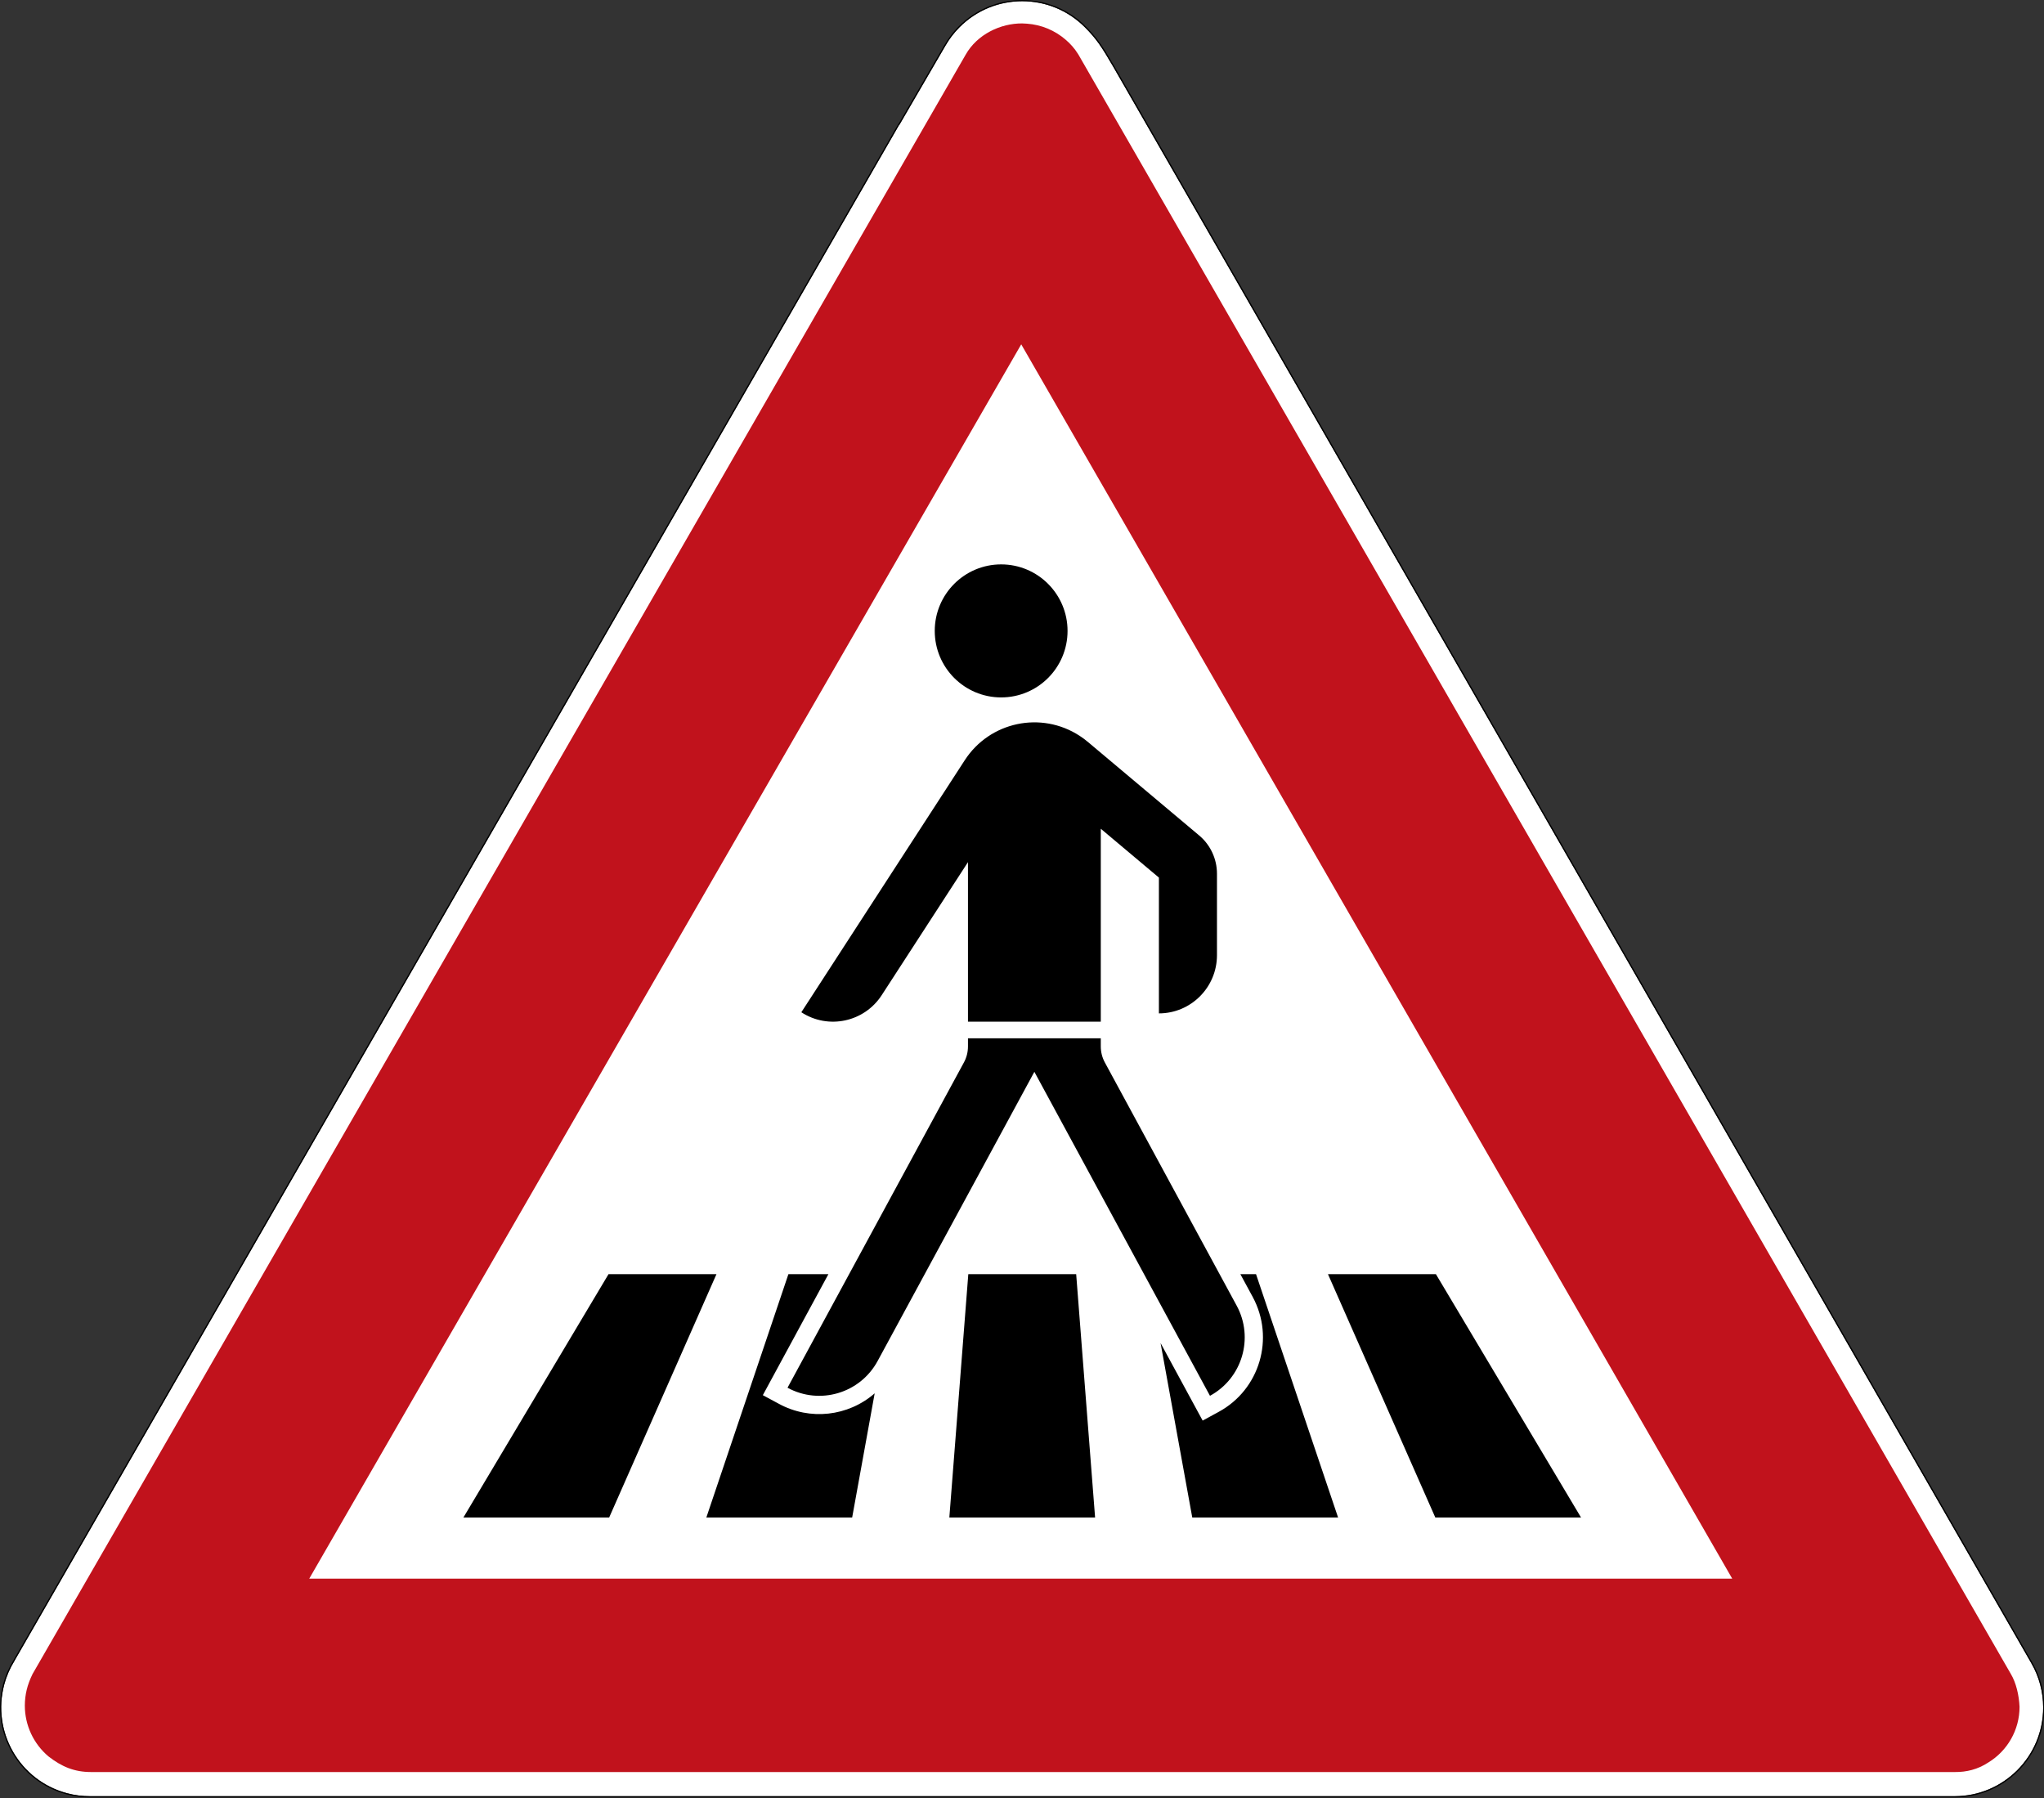 <?xml version="1.0" encoding="UTF-8"?>
<svg xmlns="http://www.w3.org/2000/svg" xmlns:xlink="http://www.w3.org/1999/xlink" width="499pt" height="439pt" viewBox="0 0 499 439" version="1.1">
<rect x="0" y="0" width="499" height="439" fill="#333333" stroke="none"/>
<g id="surface1">
<path style=" stroke:none;fill-rule:nonzero;fill:rgb(100%,100%,100%);fill-opacity:1;" d="M 249.551 0.293 C 244.016 0.293 238.484 2.41 234.262 6.637 C 232.879 8.02 231.727 9.551 230.797 11.172 L 219.57 30.465 L 219.516 30.465 L 3.672 405.18 C 3.629 405.25 3.598 405.32 3.559 405.395 C 2.461 407.16 1.602 409.113 1.035 411.227 C -2.055 422.777 4.789 434.648 16.32 437.742 C 18.227 438.258 20.141 438.488 22.02 438.48 L 477.18 438.48 C 489.121 438.48 498.797 428.789 498.797 416.828 C 498.797 412.918 497.754 409.246 495.941 406.078 C 495.926 406.055 495.914 406.031 495.902 406.004 L 271.762 16.266 C 268.914 11.352 267.598 9.402 264.832 6.637 C 260.613 2.41 255.082 0.293 249.551 0.293 Z M 249.551 0.293 "/>
<path style=" stroke:none;fill-rule:nonzero;fill:rgb(75.686%,7.059%,10.98%);fill-opacity:1;" d="M 249.551 5.719 C 244.301 5.68 238.539 8.367 235.719 13.395 L 7.949 408.648 C 6.633 411.34 6.082 413.68 6.062 416.355 C 6.062 421.148 8.18 425.695 11.844 428.777 C 15.07 431.281 18.129 432.582 22.242 432.582 L 477.281 432.582 C 480.059 432.609 482.84 431.941 485.367 430.273 C 490.117 427.398 493.027 422.246 493.031 416.684 C 492.898 413.809 492.191 410.781 490.91 408.648 L 263.273 13.328 C 263.254 13.293 263.23 13.258 263.207 13.227 C 263.184 13.191 263.164 13.156 263.137 13.117 C 262.332 11.824 261.316 10.68 260.164 9.699 C 257.52 7.406 254.211 6.031 250.719 5.781 C 250.328 5.746 249.938 5.723 249.551 5.719 Z M 22.242 432.582 L 21.121 432.582 L 22.266 432.582 Z M 249.312 84.059 L 422.891 385.379 L 75.492 385.379 Z M 249.312 84.059 "/>
<path style=" stroke:none;fill-rule:nonzero;fill:rgb(0%,0%,0%);fill-opacity:1;" d="M 249.551 0 C 243.941 0 238.332 2.145 234.055 6.43 C 232.652 7.832 231.484 9.383 230.539 11.027 L 219.398 30.172 L 219.348 30.172 L 3.418 405.031 C 3.367 405.117 3.332 405.191 3.301 405.254 C 2.191 407.039 1.324 409.016 0.75 411.148 C -2.379 422.855 4.559 434.891 16.246 438.027 C 18.176 438.547 20.117 438.785 22.02 438.777 L 477.18 438.777 C 489.277 438.777 499.094 428.945 499.094 416.828 C 499.094 412.863 498.035 409.145 496.195 405.934 C 496.188 405.918 496.176 405.895 496.16 405.859 L 272.02 16.121 C 269.168 11.203 267.824 9.215 265.047 6.43 C 260.77 2.145 255.16 0 249.551 0 Z M 249.551 0.293 C 255.082 0.293 260.613 2.41 264.832 6.637 C 267.598 9.402 268.914 11.352 271.762 16.266 L 495.902 406.004 C 495.914 406.031 495.926 406.055 495.941 406.078 C 497.754 409.246 498.797 412.918 498.797 416.828 C 498.797 428.789 489.121 438.48 477.18 438.48 L 22.02 438.48 C 20.141 438.488 18.227 438.258 16.32 437.742 C 4.789 434.648 -2.055 422.777 1.035 411.227 C 1.598 409.113 2.461 407.16 3.559 405.395 C 3.598 405.32 3.629 405.25 3.672 405.18 L 219.516 30.465 L 219.57 30.465 L 230.797 11.172 C 231.727 9.551 232.879 8.02 234.262 6.637 C 238.484 2.41 244.016 0.293 249.551 0.293 Z M 249.551 0.293 "/>
<path style=" stroke:none;fill-rule:nonzero;fill:rgb(0%,0%,0%);fill-opacity:1;" d="M 260.621 154.016 C 260.621 162.984 253.363 170.25 244.41 170.25 C 235.457 170.25 228.199 162.984 228.199 154.016 C 228.199 145.047 235.457 137.777 244.41 137.777 C 253.363 137.777 260.621 145.047 260.621 154.016 Z M 268.734 202.309 L 268.734 249.41 L 236.309 249.41 L 236.309 210.465 L 215.25 242.938 C 210.984 249.516 202.203 251.391 195.629 247.109 L 235.527 185.578 C 241.621 176.176 254.172 173.512 263.559 179.617 C 264.254 180.066 264.91 180.555 265.551 181.09 L 292.762 203.957 C 295.516 206.27 297.098 209.688 297.098 213.289 L 297.098 233.172 C 297.098 241.012 290.75 247.383 282.922 247.383 L 282.922 214.234 Z M 252.52 261.648 L 214.25 332.25 C 209.973 340.133 200.133 343.051 192.258 338.77 L 235.332 259.336 C 235.969 258.164 236.309 256.828 236.309 255.461 L 236.309 253.465 L 268.734 253.465 L 268.734 255.461 C 268.734 256.828 269.078 258.164 269.711 259.336 L 301.91 318.734 C 306.176 326.609 303.262 336.477 295.391 340.738 Z M 350.398 370.441 L 324.195 311.043 L 350.547 311.043 L 385.973 370.441 Z M 291.066 370.441 L 283.328 327.852 L 293.602 346.789 L 297.52 344.656 C 307.551 339.211 311.258 326.656 305.824 316.605 L 302.809 311.043 L 306.633 311.043 L 326.664 370.441 Z M 231.762 370.441 L 236.391 311.043 L 262.727 311.043 L 267.344 370.441 Z M 172.441 370.441 L 192.473 311.043 L 202.238 311.043 L 186.23 340.582 L 190.141 342.688 C 197.707 346.812 207.035 345.797 213.535 340.133 L 208.039 370.441 Z M 113.133 370.441 L 148.559 311.043 L 174.91 311.043 L 148.719 370.441 "/>
</g>
</svg>
